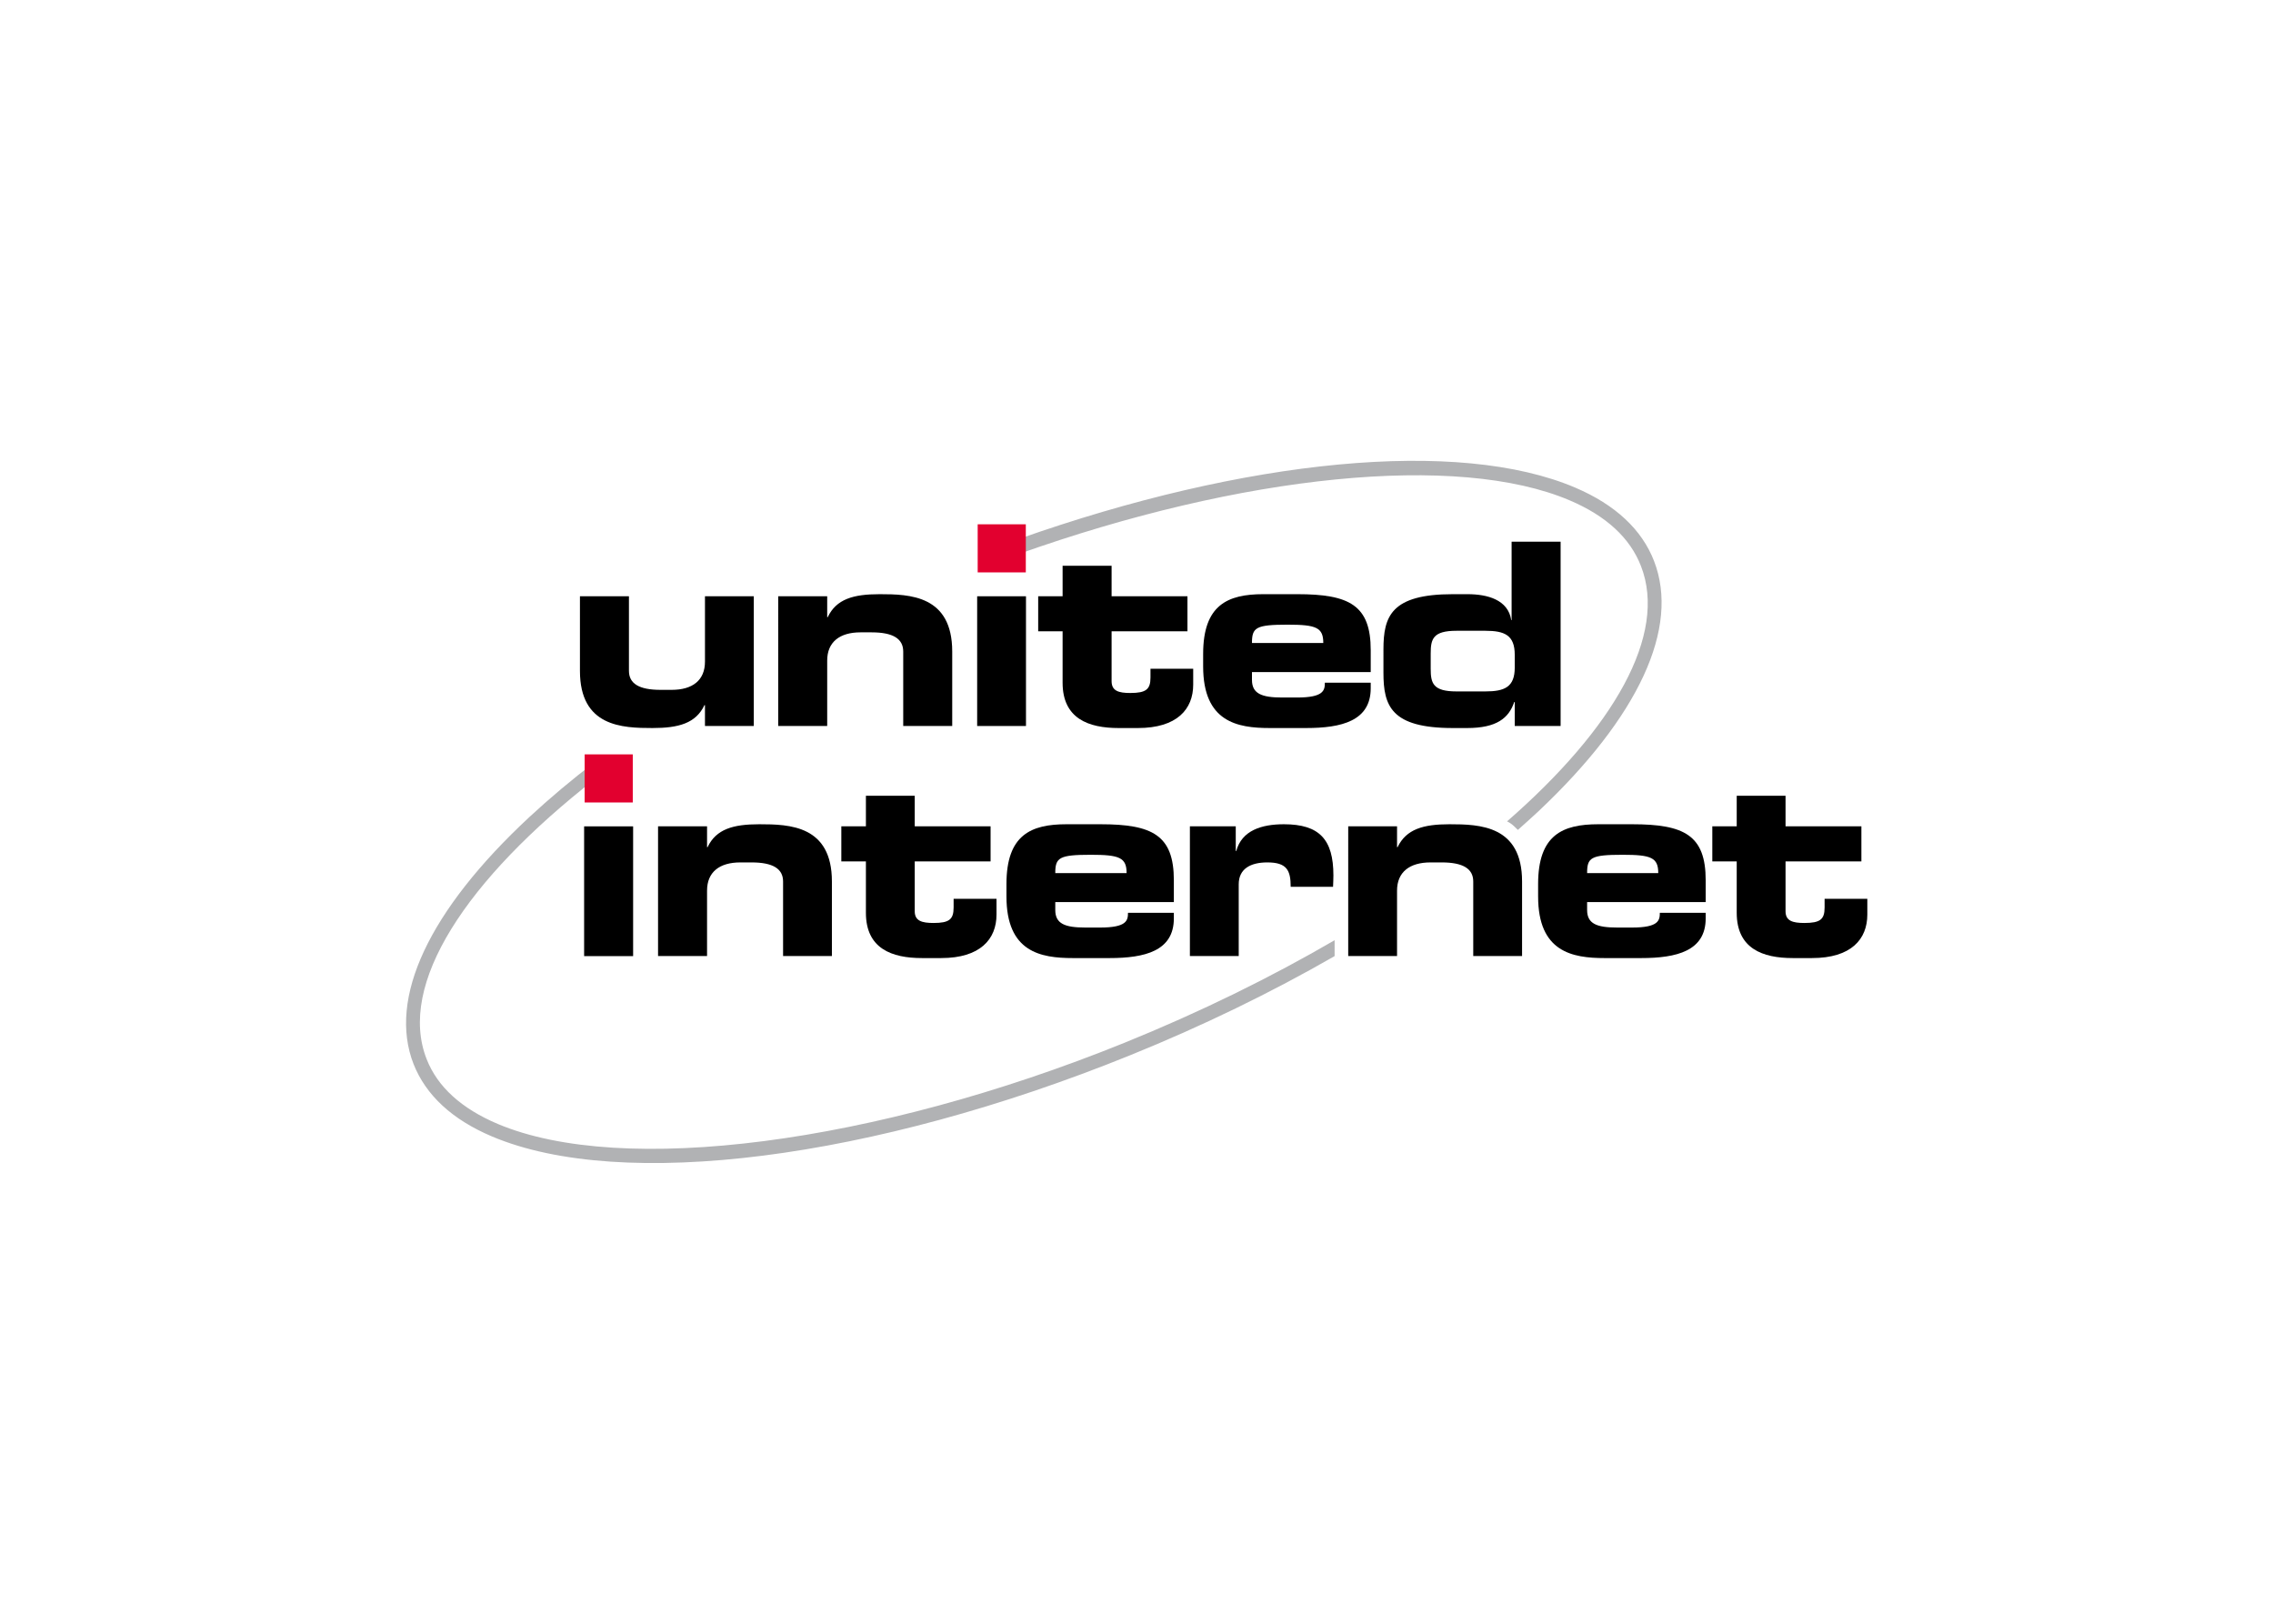 <svg clip-rule="evenodd" fill-rule="evenodd" stroke-linejoin="round" stroke-miterlimit="2" viewBox="0 0 560 400" xmlns="http://www.w3.org/2000/svg"><g fill-rule="nonzero" transform="matrix(4.296 0 0 -4.293 -1025.03 602.762)"><path d="m281.83 98.746h-2.8v1.197h-.03c-.49-1.037-1.47-1.314-2.98-1.314-1.73 0-4.16.073-4.16 3.281v4.28h2.81v-4.28c0-.73.58-1.09 1.81-1.09h.64c1.2 0 1.91.55 1.91 1.62v3.75h2.8z"/><path d="m283.23 106.19h2.81v-1.2h.03c.49 1.04 1.47 1.32 2.98 1.32 1.73 0 4.16-.07 4.16-3.29v-4.274h-2.81v4.274c0 .73-.58 1.1-1.81 1.1h-.64c-1.2 0-1.91-.56-1.91-1.62v-3.754h-2.81z"/><path d="m294.64 98.746h2.8v7.444h-2.8z"/><path d="m299.54 104.18h-1.4v2.01h1.4v1.75h2.81v-1.75h4.35v-2.01h-4.35v-2.86c0-.56.4-.68 1.07-.68.91 0 1.16.21 1.16.89v.5h2.45v-.91c0-1.411-.93-2.491-3.17-2.491h-1.11c-1.72 0-3.21.54-3.21 2.601z"/><path d="m307.6 102.88c0 2.81 1.4 3.43 3.45 3.43h1.95c2.98 0 4.21-.63 4.21-3.21v-1.26h-6.81v-.45c0-.79.56-1.01 1.73-1.01h.86c1.52 0 1.59.41 1.59.85h2.63v-.32c0-1.872-1.67-2.281-3.7-2.281h-2.1c-1.85 0-3.81.35-3.81 3.531zm6.89.63c0 .89-.41 1.05-2.04 1.05-1.83 0-2.05-.16-2.05-1.05z"/><path d="m317.94 103.14c0 1.9.44 3.17 3.98 3.17h.84c1.15 0 2.33-.32 2.51-1.49h.02v4.5h2.81v-10.574h-2.63v1.374h-.03c-.31-.922-1.01-1.491-2.7-1.491h-.82c-3.54 0-3.98 1.27-3.98 3.171zm2.71-1.11c0-.83.13-1.3 1.48-1.3h1.65c1.11 0 1.69.25 1.69 1.37v.73c0 1.13-.58 1.38-1.69 1.38h-1.65c-1.35 0-1.48-.47-1.48-1.3z"/><path d="m276.34 92.991h2.81v-1.197h.03c.49 1.037 1.47 1.314 2.97 1.314 1.74 0 4.16-.073 4.16-3.285v-4.277h-2.8v4.277c0 .73-.58 1.095-1.81 1.095h-.64c-1.2 0-1.91-.555-1.91-1.62v-3.752h-2.81z"/><path d="m288.26 90.977h-1.41v2.014h1.41v1.752h2.8v-1.752h4.35v-2.014h-4.35v-2.862c0-.555.41-.672 1.08-.672.9 0 1.15.205 1.15.891v.496h2.46v-.905c0-1.416-.94-2.496-3.17-2.496h-1.11c-1.72 0-3.21.54-3.21 2.598z"/><path d="m296.32 89.677c0 2.818 1.4 3.431 3.44 3.431h1.96c2.97 0 4.2-.628 4.2-3.212v-1.255h-6.8v-.453c0-.788.55-1.007 1.72-1.007h.86c1.52 0 1.59.408 1.59.846h2.63v-.321c0-1.868-1.66-2.277-3.69-2.277h-2.1c-1.86 0-3.81.35-3.81 3.533zm6.89.628c0 .891-.41 1.051-2.05 1.051-1.82 0-2.04-.16-2.04-1.051z"/><path d="m306.84 92.991h2.63v-1.416h.03c.32 1.183 1.46 1.533 2.73 1.533 2.04 0 2.84-.876 2.84-2.934 0-.19-.01-.395-.02-.657h-2.43c0 .949-.22 1.401-1.34 1.401-.96 0-1.64-.365-1.64-1.255v-4.117h-2.8z"/><path d="m315.92 92.991h2.8v-1.197h.03c.5 1.037 1.48 1.314 2.98 1.314 1.74 0 4.16-.073 4.16-3.285v-4.277h-2.8v4.277c0 .73-.58 1.095-1.81 1.095h-.64c-1.2 0-1.92-.555-1.92-1.62v-3.752h-2.8z"/><path d="m326.81 89.677c0 2.818 1.4 3.431 3.45 3.431h1.95c2.98 0 4.21-.628 4.21-3.212v-1.255h-6.8v-.453c0-.788.55-1.007 1.72-1.007h.86c1.52 0 1.59.408 1.59.846h2.63v-.321c0-1.868-1.66-2.277-3.7-2.277h-2.1c-1.85 0-3.81.35-3.81 3.533zm6.89.628c0 .891-.41 1.051-2.04 1.051-1.83 0-2.04-.16-2.04-1.051z"/><path d="m338.2 90.977h-1.4v2.014h1.4v1.752h2.8v-1.752h4.35v-2.014h-4.35v-2.862c0-.555.41-.672 1.08-.672.91 0 1.16.205 1.16.891v.496h2.45v-.905c0-1.416-.93-2.496-3.17-2.496h-1.11c-1.72 0-3.21.54-3.21 2.598z"/><path d="m315.14 86.454c-3.64-2.121-7.7-4.123-12.07-5.893-14.33-5.802-28.76-7.671-35.92-4.651-2.08.879-3.46 2.13-4.08 3.717-1.69 4.282 2.24 10.291 9.68 16.096v.982c-1.37-1.045-2.63-2.109-3.79-3.184-5.77-5.367-8.12-10.402-6.64-14.178.71-1.791 2.22-3.189 4.51-4.156 7.46-3.146 21.8-1.322 36.54 4.647 4.19 1.695 8.15 3.625 11.77 5.708z" fill="#b1b2b4"/><path d="m272.1 85.541h2.81v7.446h-2.81z"/><path d="m272.13 94.358h2.76v2.76h-2.76z" fill="#e2002f"/><path d="m333.46 108.21c-.7 1.81-2.22 3.23-4.51 4.21-6.69 2.86-18.9 1.67-31.97-2.96v-.86c12.85 4.58 25.21 5.84 31.65 3.09 2.09-.89 3.46-2.16 4.08-3.77 1.53-3.93-1.55-9.297-7.68-14.646.14-.069.28-.162.4-.278.06-.058.14-.129.22-.212.39.349.8.712 1.17 1.059 5.77 5.438 8.12 10.537 6.64 14.367" fill="#b1b2b4"/><path d="m294.67 107.56h2.76v2.76h-2.76z" fill="#e2002f"/></g></svg>
